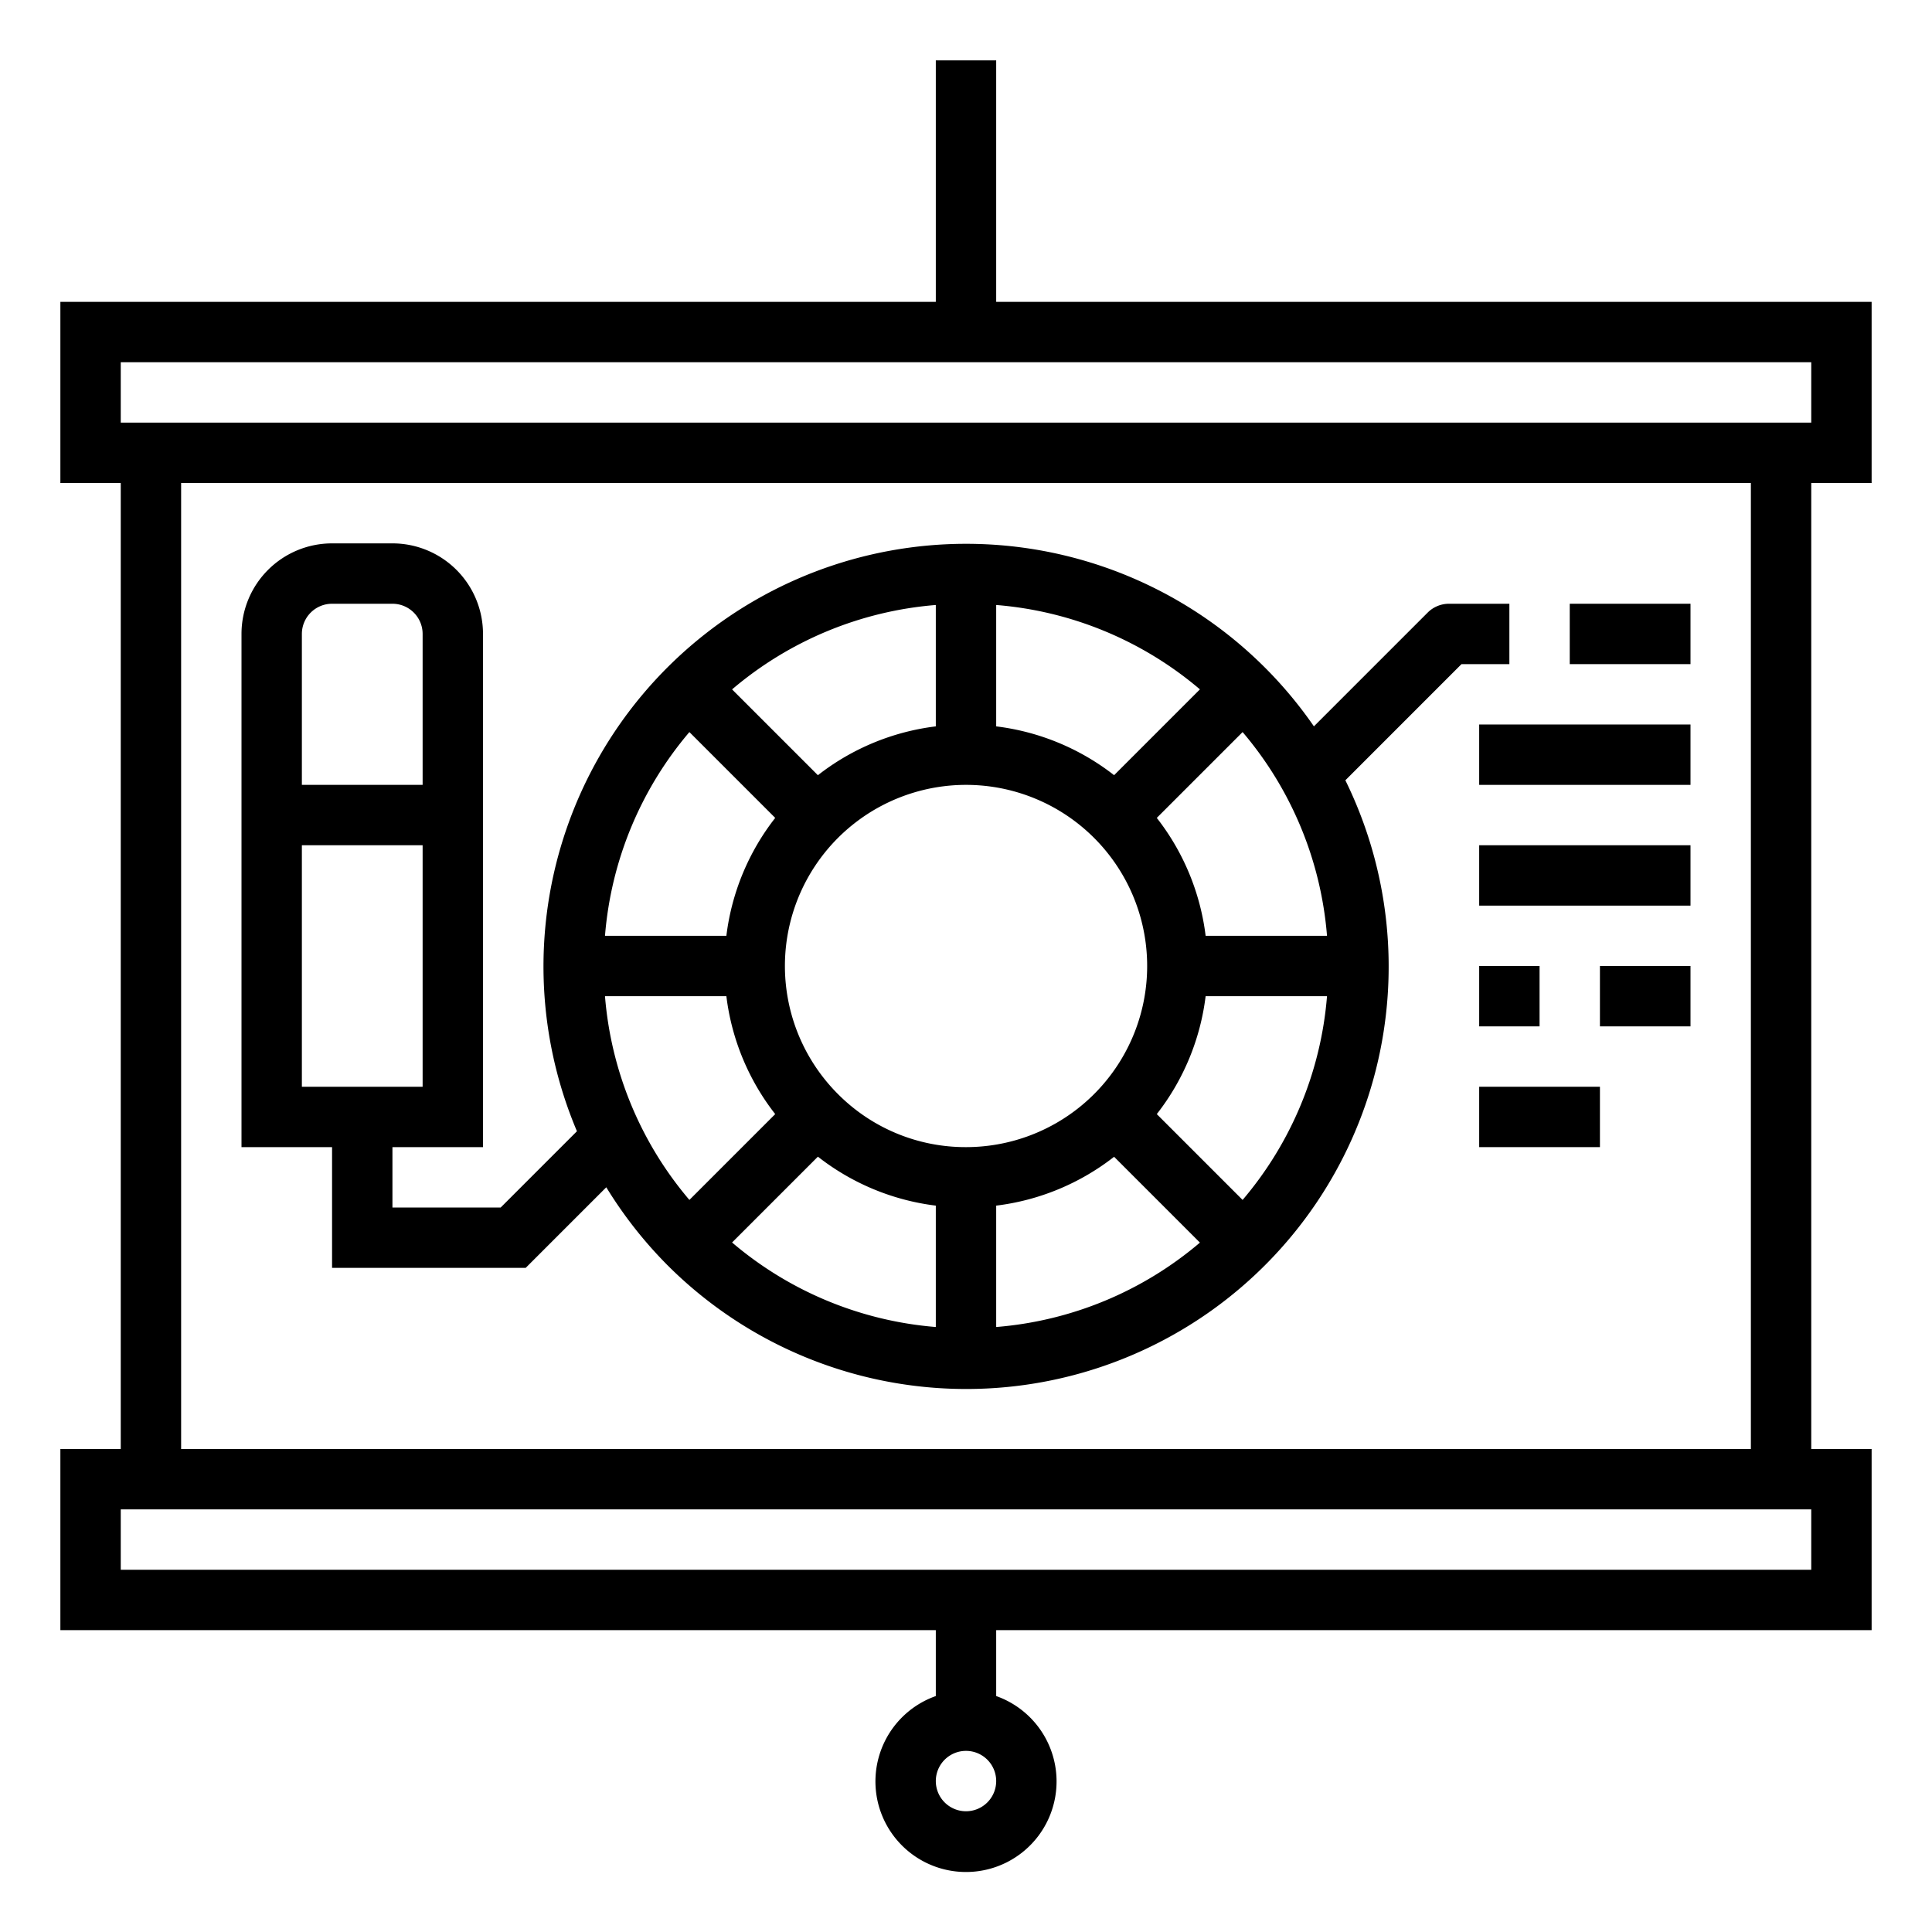 <?xml version="1.0"?>
<svg xmlns="http://www.w3.org/2000/svg" viewBox="0 0 64 64" width="512" height="512"><g id="outline"><path d="M33,2H31v8H2v6H4V48H2v6H31v2.184a3,3,0,1,0,2,0V54H62V48H60V16h2V10H33ZM32,60a1,1,0,1,1,1-1A1,1,0,0,1,32,60Zm28-8H4V50H60ZM6,48V16H58V48ZM60,12v2H4V12Z"/><path d="M50,22V20H48a1,1,0,0,0-.707.293l-3.768,3.768A14,14,0,0,0,19.112,37.474L16.586,40H13V38h3V21a3,3,0,0,0-3-3H11a3,3,0,0,0-3,3V38h3v4h6.414l2.67-2.67A14.054,14.054,0,0,0,22.1,41.9,13.993,13.993,0,0,0,44.567,25.848L48.414,22ZM10,21a1,1,0,0,1,1-1h2a1,1,0,0,1,1,1v5H10Zm0,15V28h4v8ZM33,20.041a11.884,11.884,0,0,1,6.749,2.795l-2.843,2.843A7.905,7.905,0,0,0,33,24.062Zm-2,0v4.021a7.9,7.9,0,0,0-3.906,1.618l-2.843-2.843A11.886,11.886,0,0,1,31,20.041Zm-8.163,4.21,2.843,2.843A7.9,7.9,0,0,0,24.062,31H20.041A11.886,11.886,0,0,1,22.837,24.251ZM20.041,33h4.021a7.9,7.9,0,0,0,1.618,3.906l-2.843,2.843A11.886,11.886,0,0,1,20.041,33ZM31,43.959a11.886,11.886,0,0,1-6.749-2.8l2.843-2.843A7.9,7.9,0,0,0,31,39.938Zm-3.242-7.717A6,6,0,1,1,32,38,5.956,5.956,0,0,1,27.758,36.242ZM33,43.959V39.938a7.9,7.9,0,0,0,3.906-1.618l2.843,2.843A11.886,11.886,0,0,1,33,43.959Zm8.163-4.21L38.32,36.906A7.9,7.9,0,0,0,39.938,33h4.021A11.886,11.886,0,0,1,41.163,39.749ZM39.938,31a7.907,7.907,0,0,0-1.618-3.906l2.843-2.843A11.879,11.879,0,0,1,43.959,31Z"/><rect x="52" y="20" width="4" height="2"/><rect x="49" y="24" width="7" height="2"/><rect x="49" y="28" width="7" height="2"/><rect x="49" y="32" width="2" height="2"/><rect x="53" y="32" width="3" height="2"/><rect x="49" y="36" width="4" height="2"/></g></svg>
